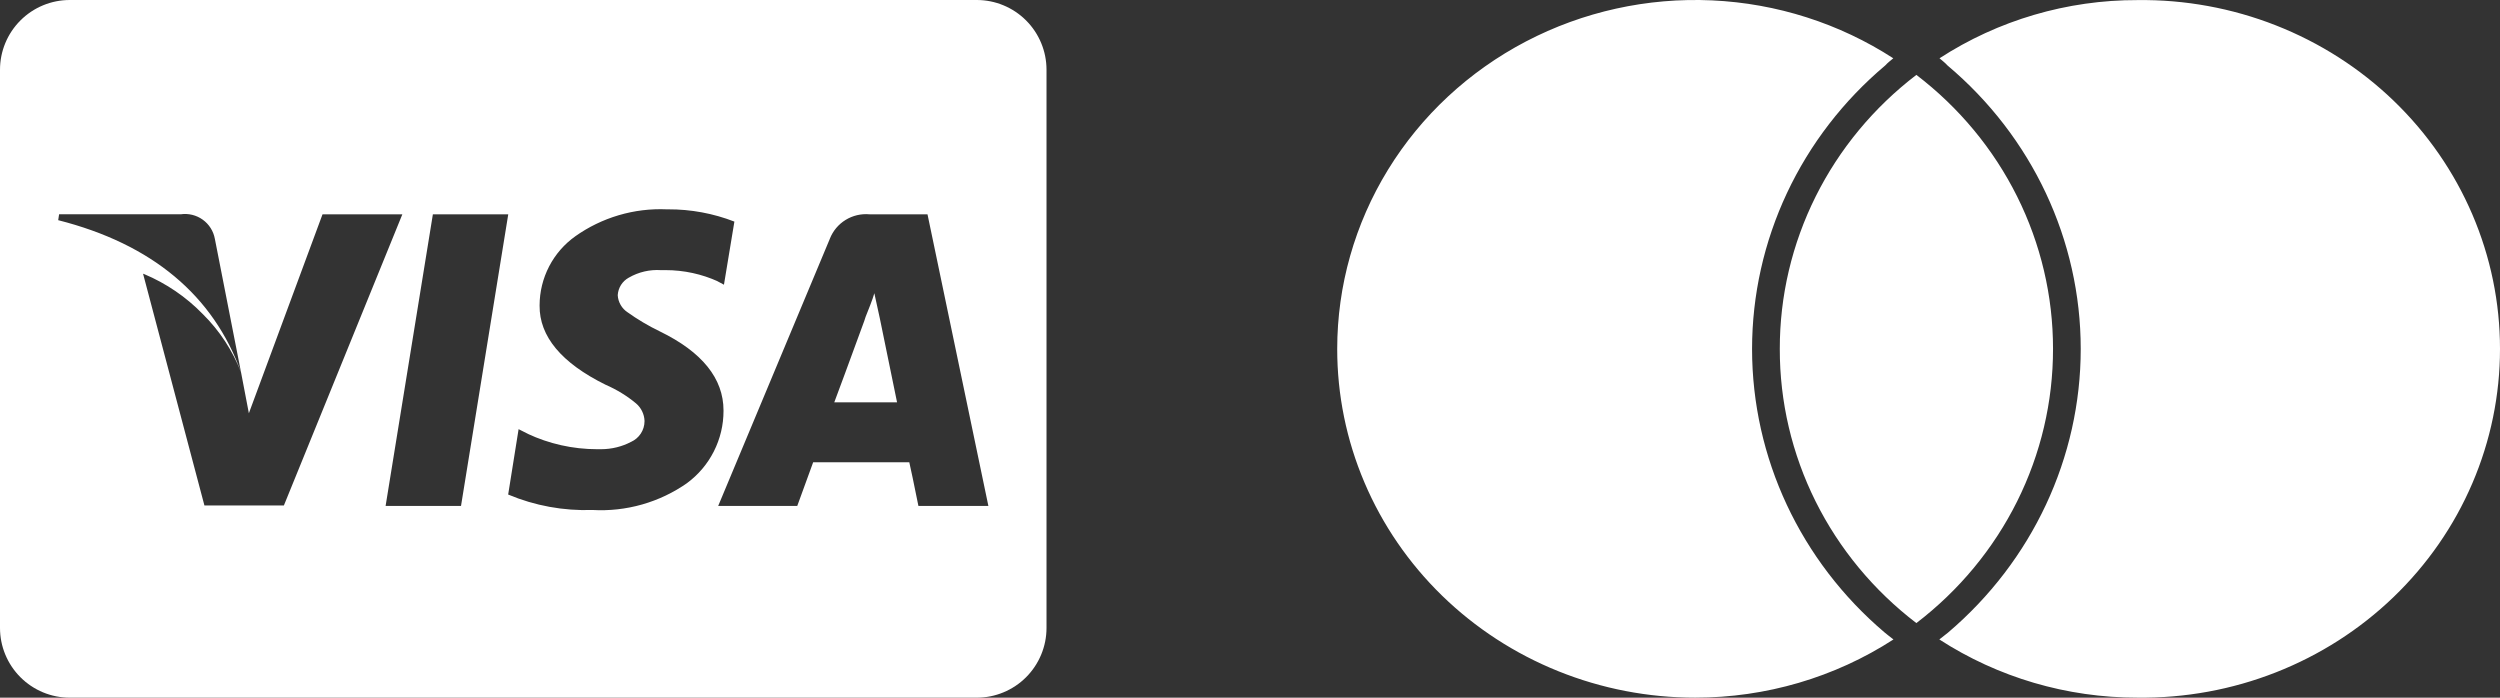 <svg xmlns="http://www.w3.org/2000/svg" width="86" height="24" viewBox="0 0 86 24" fill="none"><rect x="0" y="0" width="86" height="24" fill="#333333" stroke="none"/><g clip-path="url(#clip0_197_1259)"><path d="M33.6 24H2.4C1.763 24 1.153 23.747 0.703 23.297C0.253 22.847 0 22.236 0 21.6L0 2.4C0 1.763 0.253 1.153 0.703 0.703C1.153 0.253 1.763 0 2.4 0L33.6 0C34.236 0 34.847 0.253 35.297 0.703C35.747 1.153 36 1.763 36 2.4V21.6C36 22.236 35.747 22.847 35.297 23.297C34.847 23.747 34.236 24 33.6 24ZM17.84 14.762L17.481 17.012C18.398 17.398 19.389 17.579 20.384 17.543H20.373C21.539 17.611 22.693 17.282 23.648 16.61L23.631 16.621C24.021 16.334 24.338 15.96 24.556 15.529C24.775 15.097 24.889 14.62 24.889 14.136V14.121C24.889 13.021 24.153 12.108 22.702 11.402C22.306 11.211 21.927 10.986 21.57 10.73L21.593 10.746C21.493 10.681 21.41 10.594 21.351 10.491C21.291 10.388 21.256 10.273 21.25 10.154V10.152C21.258 10.028 21.296 9.908 21.362 9.803C21.429 9.698 21.52 9.612 21.629 9.552L21.633 9.55C21.969 9.356 22.354 9.267 22.741 9.293H22.735H22.815L22.892 9.292C23.536 9.292 24.147 9.431 24.698 9.68L24.67 9.669L24.904 9.794L25.263 7.623C24.537 7.341 23.765 7.198 22.986 7.201H22.937H22.94C21.813 7.152 20.702 7.48 19.783 8.133L19.799 8.122C19.417 8.392 19.105 8.749 18.89 9.164C18.675 9.58 18.562 10.04 18.562 10.508V10.513C18.552 11.571 19.314 12.485 20.828 13.233C21.228 13.408 21.573 13.622 21.882 13.879L21.875 13.873C21.964 13.948 22.037 14.041 22.088 14.146C22.139 14.25 22.168 14.364 22.172 14.481V14.485C22.172 14.804 21.982 15.078 21.708 15.201L21.703 15.203C21.403 15.361 21.047 15.453 20.669 15.453H20.623H20.625H20.55C19.693 15.453 18.881 15.263 18.153 14.923L18.188 14.938L17.845 14.766L17.84 14.762ZM27.965 15.903H31.28C31.333 16.132 31.438 16.632 31.593 17.403H34L31.906 7.372H29.906C29.62 7.347 29.334 7.414 29.089 7.565C28.845 7.715 28.655 7.94 28.549 8.207L28.546 8.216L24.706 17.403H27.426L27.972 15.904L27.965 15.903ZM14.891 7.372L13.265 17.403H15.859L17.484 7.372H14.891ZM4.922 9.419L7.032 17.387H9.766L13.841 7.372H11.095L8.561 14.216L8.295 12.825L7.391 8.216C7.343 7.95 7.193 7.714 6.973 7.556C6.754 7.399 6.481 7.333 6.214 7.372L6.22 7.371H2.033L2.002 7.574C5.226 8.393 7.344 10.16 8.298 12.824C8.005 12.063 7.553 11.373 6.972 10.8L6.971 10.799C6.4 10.213 5.718 9.748 4.964 9.431L4.924 9.416L4.922 9.419ZM30.859 13.84H28.699C28.845 13.455 29.189 12.521 29.731 11.04L29.777 10.899L29.937 10.493C30.003 10.327 30.047 10.191 30.077 10.087L30.265 10.946L30.858 13.836L30.859 13.84Z" fill="white"></path></g><g clip-path="url(#clip1_197_1259)"><path d="M64.834 21.76C64.93 21.84 65.034 21.919 65.135 21.997C63.114 23.305 60.741 24.001 58.315 23.999C56.698 24 55.096 23.691 53.602 23.088C52.107 22.486 50.749 21.602 49.605 20.488C48.462 19.374 47.554 18.051 46.936 16.595C46.317 15.139 45.999 13.578 46 12.002C46 9.831 46.604 7.701 47.747 5.839C48.891 3.976 50.532 2.451 52.495 1.425C54.458 0.399 56.669 -0.089 58.894 0.013C61.119 0.115 63.274 0.804 65.129 2.005C65.03 2.088 64.93 2.164 64.854 2.25C63.417 3.459 62.263 4.956 61.472 6.639C60.682 8.322 60.272 10.151 60.271 12.002C60.271 15.743 61.932 19.3 64.834 21.76ZM73.531 0.003C71.107 -0.002 68.736 0.695 66.719 2.005C66.817 2.088 66.916 2.164 66.992 2.25C69.908 4.704 71.577 8.263 71.577 12.002C71.577 15.741 69.912 19.296 67.014 21.76C66.916 21.84 66.813 21.919 66.713 21.997C68.733 23.305 71.104 24.002 73.529 23.999C75.159 24.019 76.777 23.724 78.289 23.13C79.801 22.537 81.177 21.656 82.337 20.54C83.497 19.424 84.419 18.095 85.047 16.629C85.676 15.163 86 13.591 86 12.002C86 10.414 85.677 8.841 85.048 7.375C84.42 5.909 83.499 4.58 82.339 3.463C81.179 2.347 79.803 1.467 78.291 0.873C76.779 0.279 75.161 -0.017 73.531 0.003ZM65.923 2.576C64.457 3.697 63.272 5.128 62.458 6.761C61.644 8.394 61.222 10.186 61.225 12.002C61.221 13.819 61.642 15.612 62.456 17.247C63.27 18.881 64.456 20.313 65.923 21.434C67.39 20.312 68.576 18.88 69.39 17.246C70.204 15.612 70.626 13.819 70.624 12.002C70.626 10.186 70.204 8.394 69.39 6.76C68.576 5.127 67.39 3.696 65.923 2.576Z" fill="white"></path></g><defs><clipPath id="clip0_197_1259"><rect width="36" height="24" fill="white"></rect></clipPath><clipPath id="clip1_197_1259"><rect width="40" height="24" fill="white" transform="translate(46)"></rect></clipPath></defs></svg>
